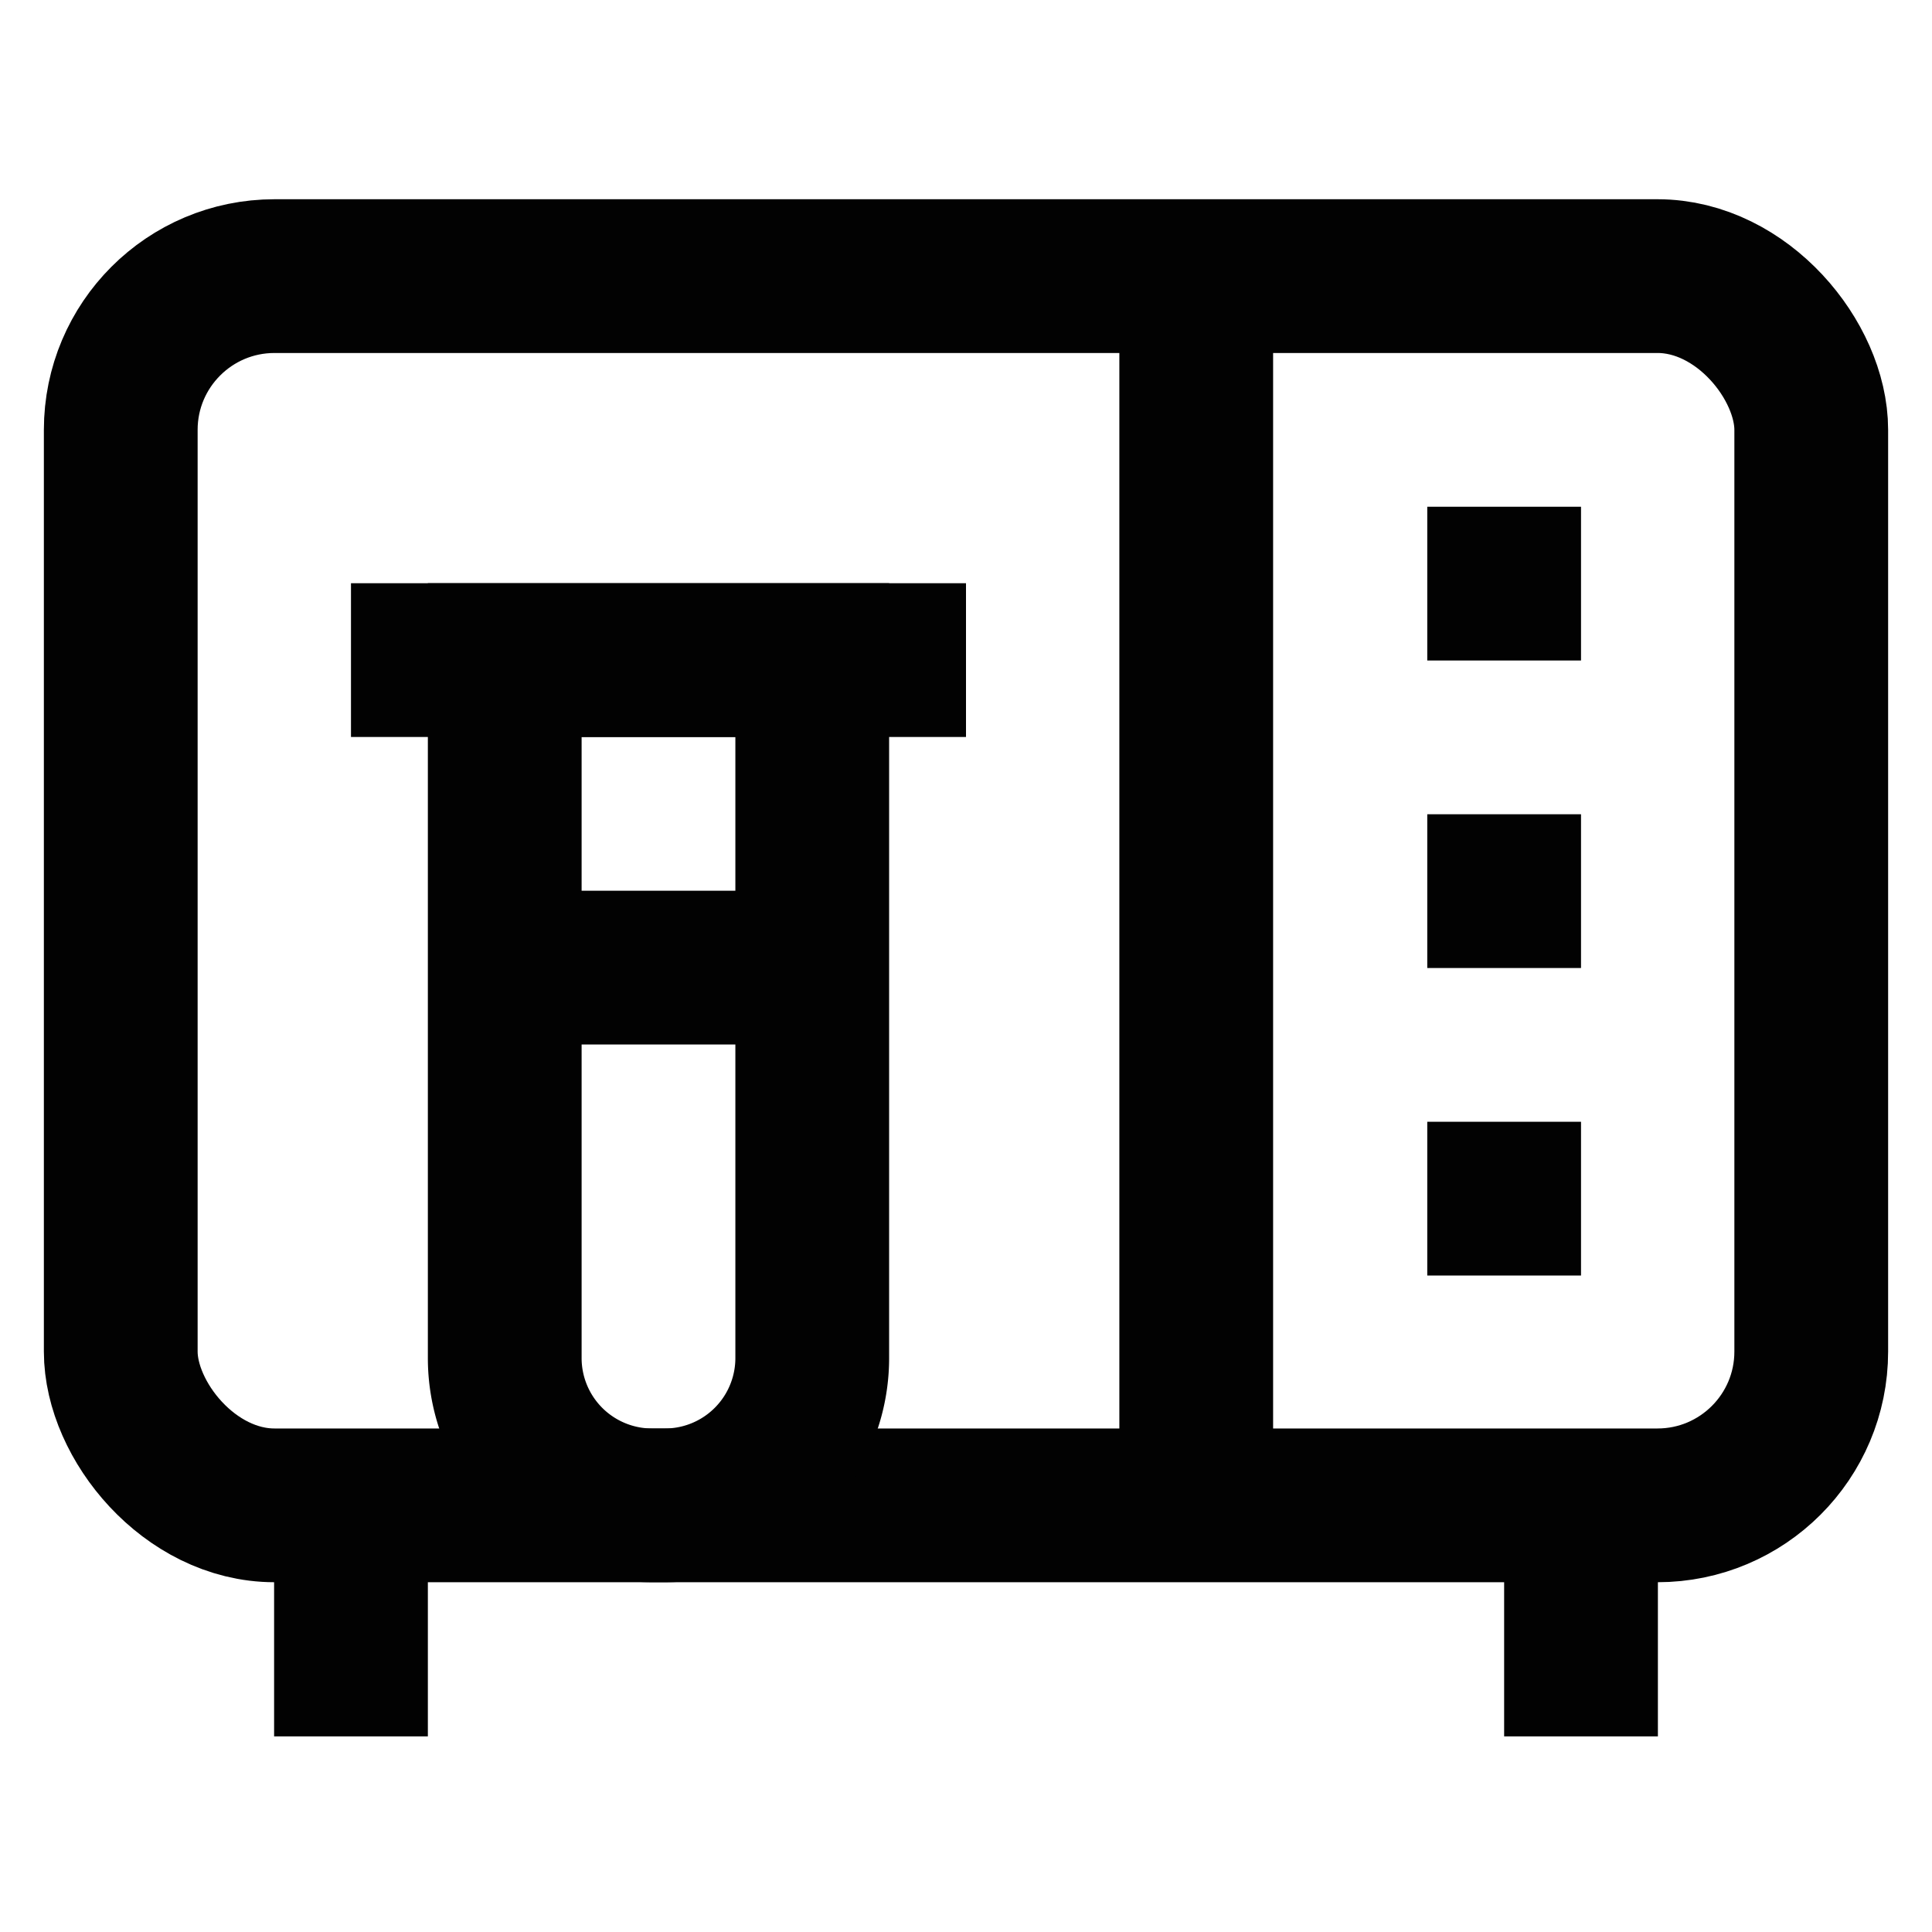 <?xml version="1.0" encoding="utf-8"?><!-- Uploaded to: SVG Repo, www.svgrepo.com, Generator: SVG Repo Mixer Tools -->
<svg width="800px" height="800px" viewBox="0 0 24 24" id="Layer_1" data-name="Layer 1" xmlns="http://www.w3.org/2000/svg"><defs><style>.cls-1{fill:none;stroke:#020202;stroke-miterlimit:10;stroke-width:1.91px;}</style></defs><rect class="cls-1" x="1.5" y="3.43" width="21" height="15.27" rx="1.91"/><line class="cls-1" x1="14.86" y1="3.43" x2="14.86" y2="18.7"/><line class="cls-1" x1="17.73" y1="14.89" x2="19.64" y2="14.89"/><line class="cls-1" x1="17.73" y1="11.07" x2="19.64" y2="11.07"/><path class="cls-1" d="M6.27,8.2h3.82a0,0,0,0,1,0,0v8.67A1.83,1.83,0,0,1,8.26,18.7H8.1a1.83,1.83,0,0,1-1.83-1.83V8.2A0,0,0,0,1,6.27,8.2Z"/><line class="cls-1" x1="12" y1="8.2" x2="4.36" y2="8.2"/><line class="cls-1" x1="6.27" y1="12.02" x2="10.09" y2="12.02"/><line class="cls-1" x1="4.36" y1="21.57" x2="4.36" y2="18.7"/><line class="cls-1" x1="19.64" y1="21.57" x2="19.64" y2="18.7"/><line class="cls-1" x1="17.73" y1="7.25" x2="19.64" y2="7.25"/></svg>